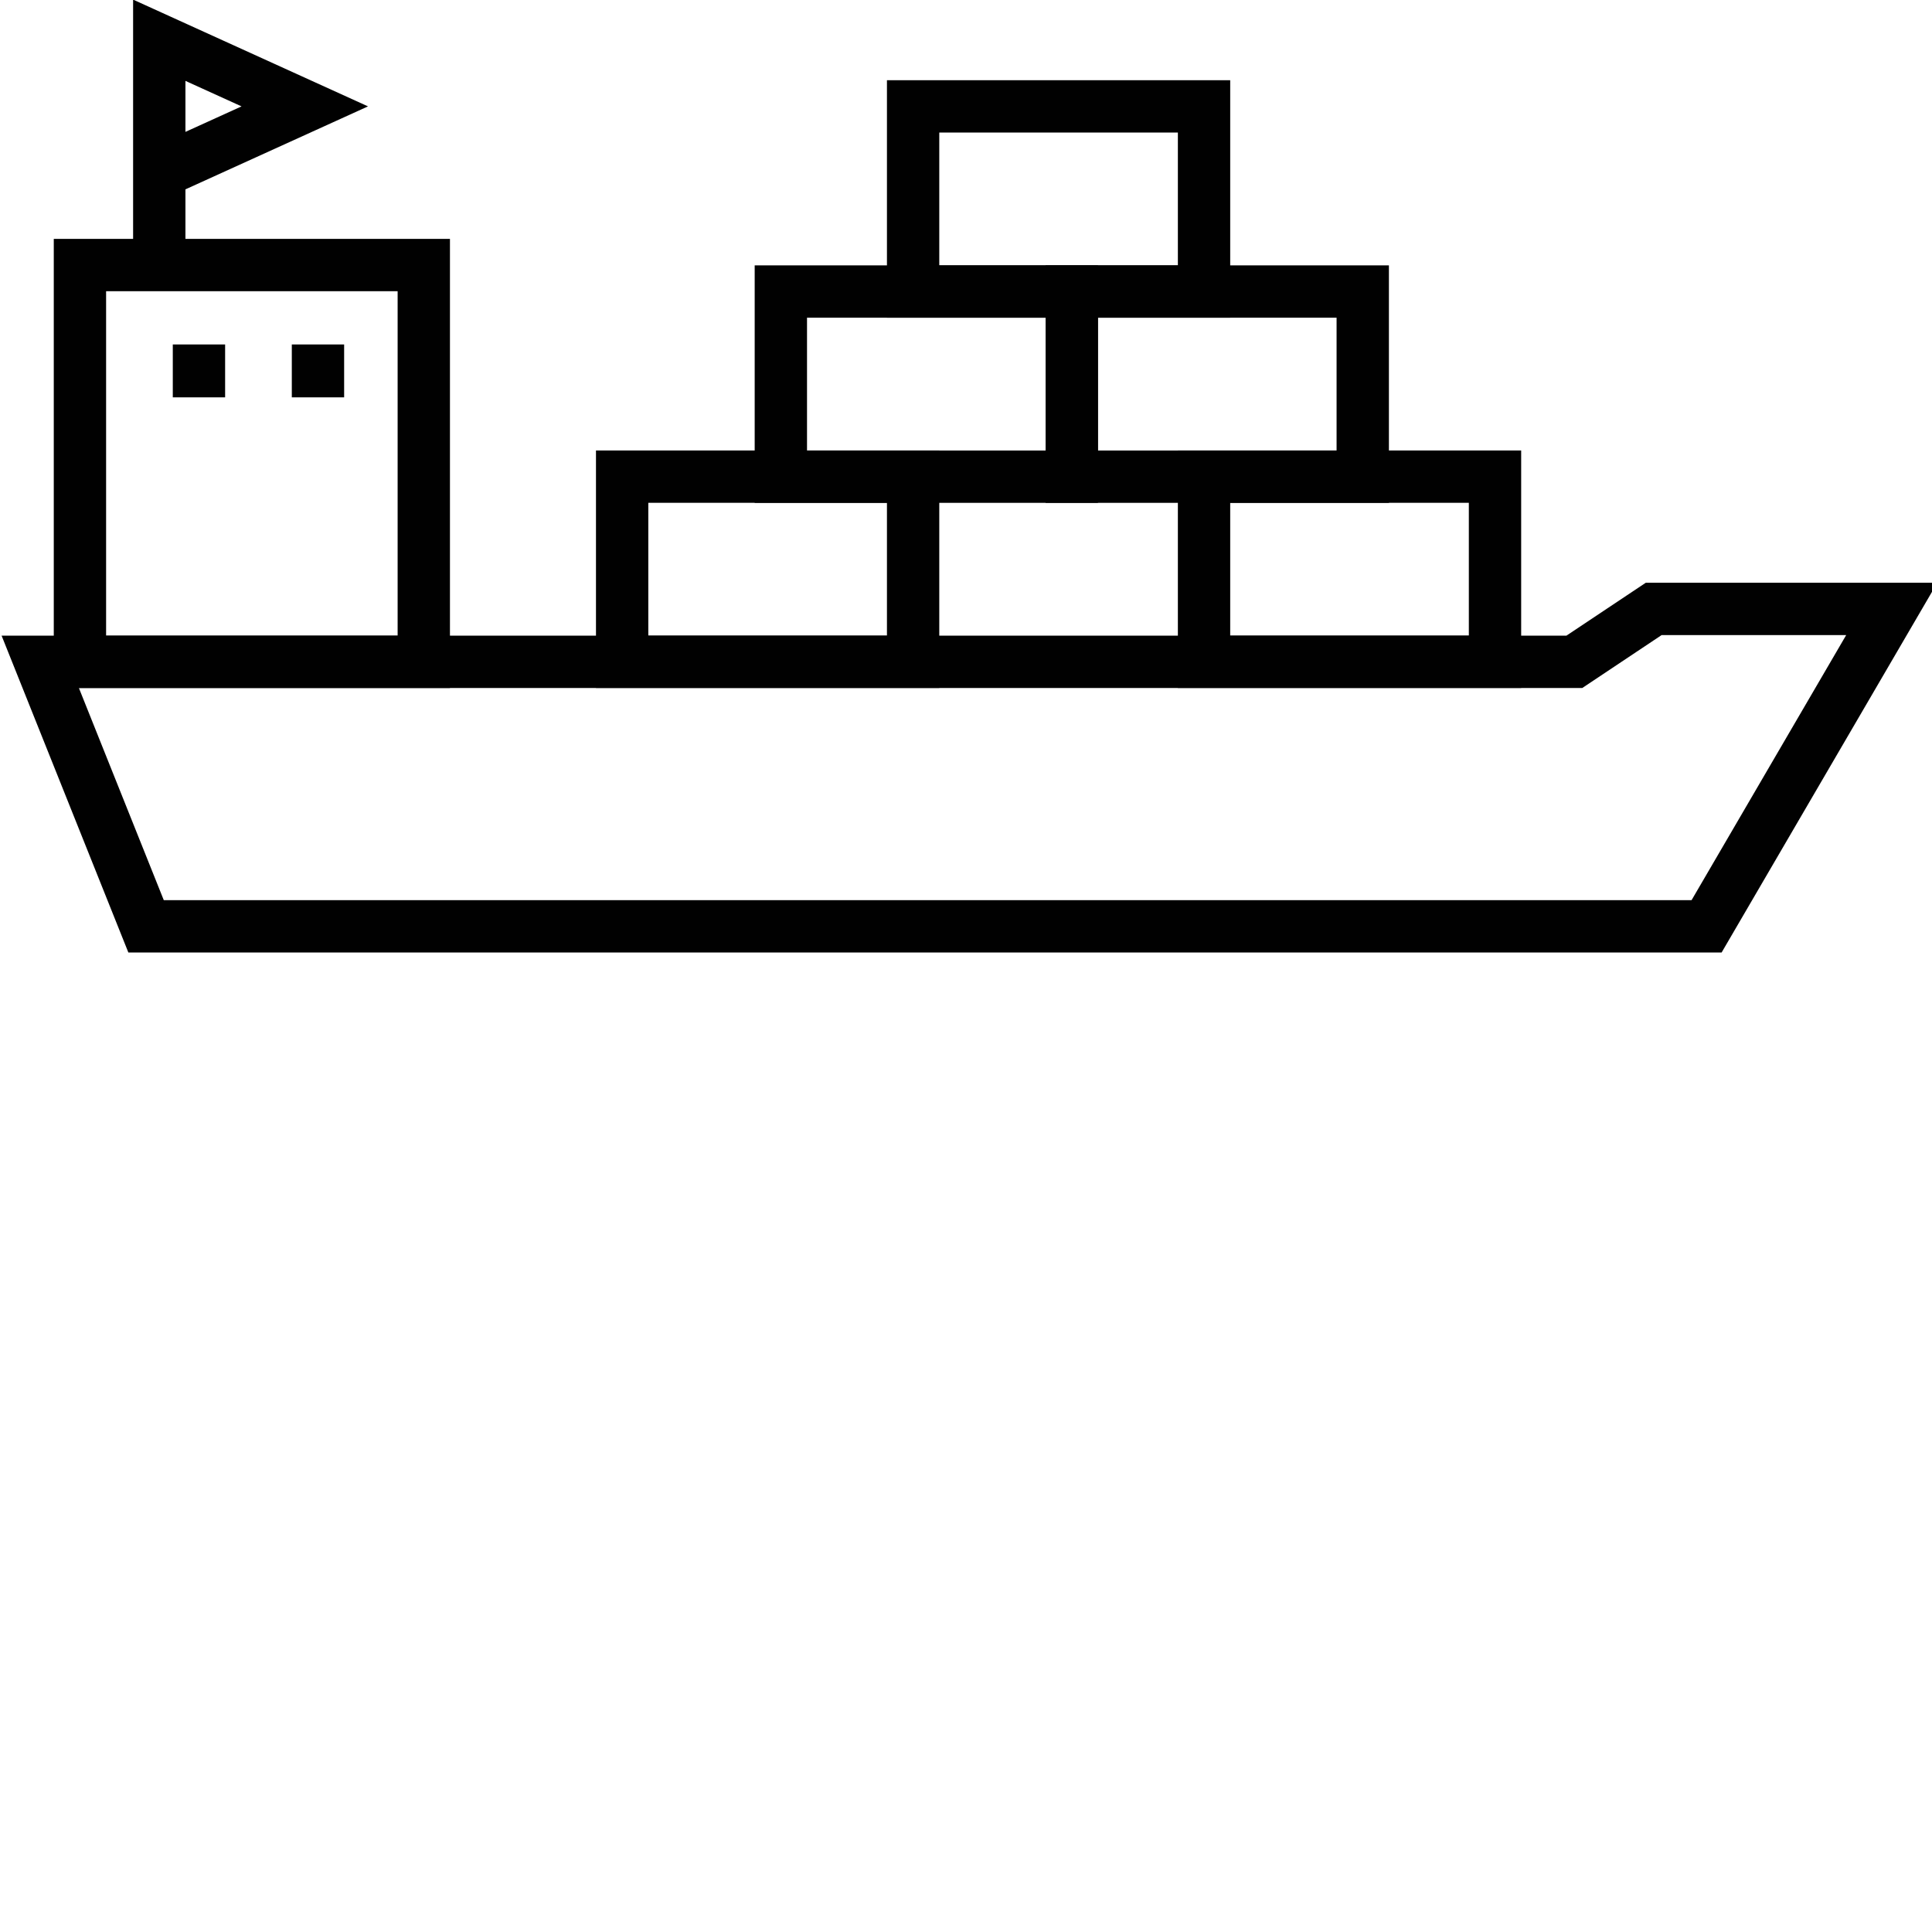 <svg width="48" height="48" viewBox="0 0 48 48" fill="none" xmlns="http://www.w3.org/2000/svg">
<g clip-path="url(#clip0_7661_249553)">
<path d="M22.686 11.842H15.457V16.442H22.686V11.842Z" stroke="#010101" stroke-width="1.3" stroke-miterlimit="10"/>
<path d="M26.628 7.243H19.4V11.843H26.628V7.243Z" stroke="#010101" stroke-width="1.3" stroke-miterlimit="10"/>
<path d="M33.857 7.243H26.628V11.843H33.857V7.243Z" stroke="#010101" stroke-width="1.3" stroke-miterlimit="10"/>
<path d="M29.914 2.643H22.686V7.243H29.914V2.643Z" stroke="#010101" stroke-width="1.3" stroke-miterlimit="10"/>
<path d="M37.143 11.842H29.914V16.442H37.143V11.842Z" stroke="#010101" stroke-width="1.3" stroke-miterlimit="10"/>
<path d="M1 16.443L3.629 23.014H42.4L47 15.128H41.086L39.114 16.443H10.2H1Z" stroke="#010101" stroke-width="1.3" stroke-miterlimit="10"/>
<path d="M10.529 6.585H1.986V16.443H10.529V6.585Z" stroke="#010101" stroke-width="1.3" stroke-miterlimit="10"/>
<path d="M4.943 8.558V9.872" stroke="#010101" stroke-width="1.3" stroke-miterlimit="10"/>
<path d="M7.9 8.558V9.872" stroke="#010101" stroke-width="1.3" stroke-miterlimit="10"/>
<path d="M3.957 6.586V1.657V1L7.572 2.643L3.957 4.286" stroke="#010101" stroke-width="1.3" stroke-miterlimit="10"/>
</g>
<defs>
<clipPath id="clip0_7661_249553">
<rect width="48" height="48" fill="white"/>
</clipPath>
</defs>
</svg>
